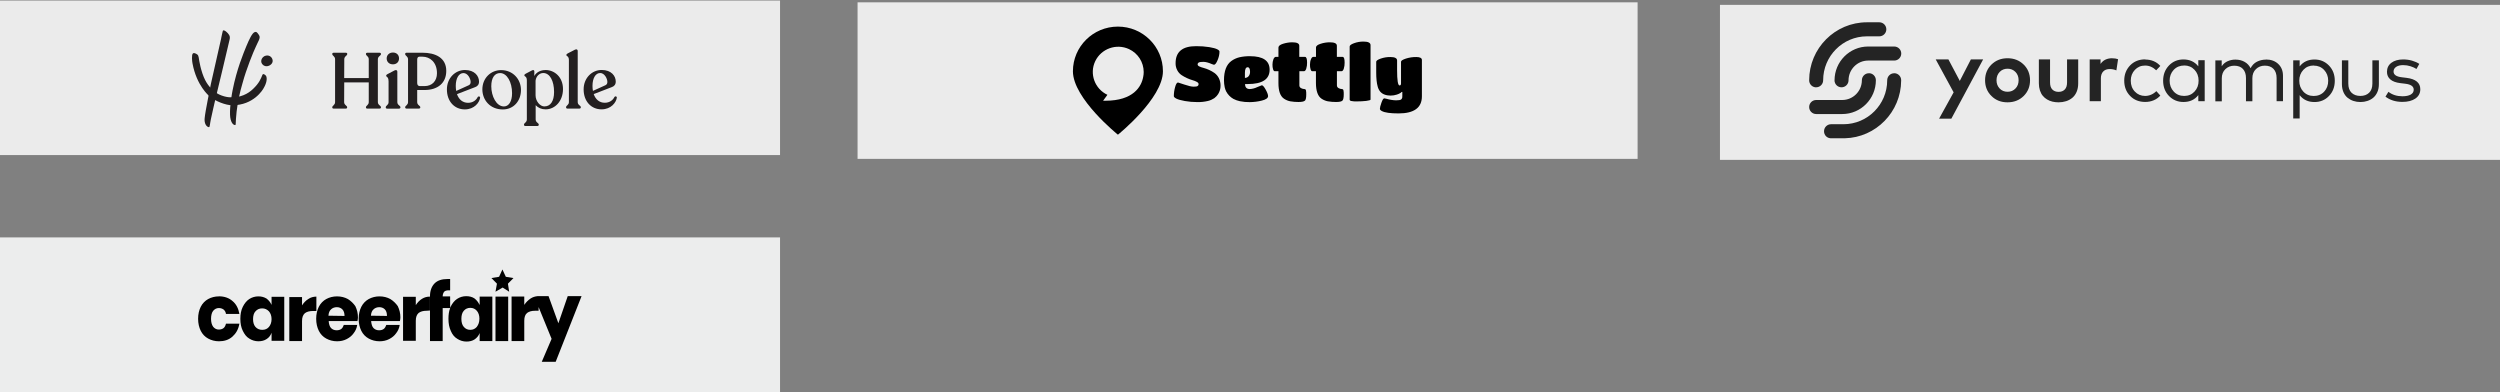 <?xml version="1.0" encoding="UTF-8"?><svg xmlns="http://www.w3.org/2000/svg" xmlns:xlink="http://www.w3.org/1999/xlink" id="Layer_2" data-name="Layer 2" viewBox="0 0 516 81"><rect x="0" y="0" width="516" height="81" fill="#808080" stroke="none"/><defs><style> .cls-1 { clip-path: url(#clippath); } .cls-2 { fill: none; } .cls-2, .cls-3, .cls-4, .cls-5, .cls-6, .cls-7, .cls-8 { stroke-width: 0px; } .cls-9 { mask: url(#mask); } .cls-10 { clip-path: url(#clippath-1); } .cls-11 { clip-path: url(#clippath-3); } .cls-12 { clip-path: url(#clippath-2); } .cls-13 { mask: url(#mask-3); } .cls-14 { mask: url(#mask-2); } .cls-15 { mask: url(#mask-4); } .cls-16 { mask: url(#mask-1); } .cls-4 { fill: #231f20; } .cls-5 { fill: #242424; } .cls-6 { fill: #eceded; } .cls-7 { fill: #fff; } .cls-8 { fill: #ebebeb; } </style><clipPath id="clippath"><rect class="cls-2" y="49" width="161" height="32"/></clipPath><mask id="mask" x="-40" y="49" width="240.95" height="32.31" maskUnits="userSpaceOnUse"><g id="e"><path class="cls-7" d="M200.95,49H-40v32.31h240.95v-32.31Z"/></g></mask><mask id="mask-1" x="-40" y="49" width="240.95" height="32.31" maskUnits="userSpaceOnUse"><g id="d"><path class="cls-7" d="M200.95,49H-40v32.31h240.95v-32.31Z"/></g></mask><clipPath id="clippath-1"><rect class="cls-2" width="161" height="32"/></clipPath><mask id="mask-2" x="-37" y=".11" width="240.95" height="32.31" maskUnits="userSpaceOnUse"><g id="c"><path class="cls-7" d="M203.95.11H-37v32.31h240.95S203.95.11,203.95.11Z"/></g></mask><clipPath id="clippath-2"><rect class="cls-2" x="177" width="161" height="33"/></clipPath><mask id="mask-3" x="137" y=".48" width="240.95" height="32.31" maskUnits="userSpaceOnUse"><g id="b"><path class="cls-7" d="M377.95.48h-240.95v32.31h240.95s0-32.31,0-32.31Z"/></g></mask><clipPath id="clippath-3"><rect class="cls-2" x="355" y="1" width="161" height="32"/></clipPath><mask id="mask-4" x="316" y=".79" width="240.95" height="32.31" maskUnits="userSpaceOnUse"><g id="a"><path class="cls-7" d="M556.95.79h-240.95v32.31h240.95V.79Z"/></g></mask></defs><g id="Layer_1-2" data-name="Layer 1"><g class="cls-1"><g><path class="cls-6" d="M200.95,49H-40v32.31h240.95v-32.31Z"/><g class="cls-9"><g><path class="cls-3" d="M78.34,61.17c-.84,0-1.58.2-2.23.55-.64.35-1.19.91-1.54,1.61-.35.71-.54,1.51-.54,2.47s.2,1.77.54,2.47c.35.71.89,1.26,1.54,1.61.64.35,1.39.56,2.23.56.74,0,1.39-.15,1.98-.45s1.09-.71,1.44-1.21c.4-.51.64-1.06.74-1.72h-2.77c-.1.3-.25.61-.5.81s-.59.3-.99.3c-.45,0-.84-.15-1.14-.45s-.44-.81-.5-1.46h5.94c.05-.25.1-.5.1-.76,0-.86-.2-1.61-.54-2.32-.4-.56-.89-1.06-1.54-1.46-.64-.35-1.39-.55-2.23-.55M79.88,65.21l-3.32-.05c.05-.61.2-1.01.54-1.31.3-.3.74-.45,1.19-.45s.84.15,1.14.45.44.76.44,1.36M69.57,61.17c-.84,0-1.58.2-2.23.55-.64.35-1.19.91-1.54,1.61-.35.71-.54,1.51-.54,2.47s.2,1.77.54,2.47c.35.71.89,1.26,1.54,1.61.64.35,1.39.56,2.23.56.74,0,1.39-.15,1.98-.45s1.09-.71,1.44-1.21c.4-.51.64-1.06.74-1.72h-2.77c-.1.3-.25.61-.49.81-.25.2-.6.3-.99.3-.45,0-.84-.15-1.14-.45s-.45-.81-.5-1.46h5.94c.05-.25.1-.5.1-.76,0-.86-.2-1.61-.54-2.32-.4-.56-.89-1.06-1.54-1.46-.64-.35-1.39-.55-2.23-.55h0ZM71.11,65.21l-3.32-.05c.05-.61.2-1.01.54-1.31.3-.3.74-.45,1.19-.45s.84.15,1.14.45.45.76.45,1.36h0ZM53.33,61.17c-.69,0-1.34.2-1.88.55s-.99.91-1.34,1.61c-.35.71-.5,1.51-.5,2.47s.15,1.77.5,2.47c.35.71.74,1.26,1.34,1.61.54.35,1.19.56,1.88.56.64,0,1.24-.15,1.68-.45.5-.3.84-.76,1.04-1.31v1.66h2.62v-9.08h-2.62v1.67c-.25-.56-.59-.96-1.04-1.31-.5-.3-1.04-.45-1.68-.45ZM54.12,68.08c-.54,0-1.04-.2-1.39-.6s-.5-.96-.5-1.61.15-1.26.5-1.61c.35-.4.79-.61,1.39-.61.54,0,.99.2,1.39.61.35.4.54.96.54,1.61s-.2,1.21-.54,1.61-.79.6-1.39.6ZM45.2,61.17c-.84,0-1.58.2-2.23.55-.64.35-1.19.91-1.54,1.61-.35.71-.54,1.51-.54,2.47s.2,1.77.54,2.47c.35.71.89,1.26,1.54,1.61.64.35,1.39.56,2.23.56,1.09,0,2.03-.3,2.77-.96s1.24-1.51,1.44-2.67h-2.77c-.1.4-.25.71-.5.91s-.6.3-.99.3c-.45,0-.84-.2-1.14-.56-.3-.4-.45-.96-.45-1.66s.15-1.31.45-1.66.69-.56,1.14-.56c.4,0,.69.1.99.3.25.2.45.51.5.91h2.77c-.2-1.11-.64-2.02-1.44-2.67-.69-.61-1.64-.96-2.77-.96M65.31,61.22c-.59,0-1.19.15-1.68.5-.5.3-.94.76-1.29,1.31v-1.72h-2.63v9.08h2.63v-4.14c0-.76.2-1.26.59-1.61.4-.3.94-.45,1.63-.45h.74v-2.98h0s0,0,0,0ZM88.74,61.22c-.64,0-1.14.15-1.63.45-.5.3-.94.76-1.29,1.31v-1.72h-2.63v9.08h2.63v-4.14c0-.76.2-1.26.59-1.61.4-.3.94-.45,1.64-.45l.69-.05v-2.88h0Z"/><path class="cls-3" d="M92.91,57.59h-.54c-1.19,0-2.08.3-2.68.91-.59.6-.94,1.51-.94,2.62v9.28h2.62v-6.81h1.54c-.25.66-.35,1.36-.35,2.22,0,.96.15,1.77.5,2.52.3.71.74,1.26,1.34,1.61.54.35,1.19.56,1.88.56.64,0,1.24-.15,1.68-.45.45-.3.84-.76,1.04-1.31v1.66h2.62v-9.18h-2.62v1.67h-.05c-.25-.56-.59-.96-1.04-1.31-.45-.3-1.04-.45-1.68-.45-.69,0-1.34.2-1.88.56-.54.35-.99.91-1.34,1.61-.05.1-.1.2-.1.25v-2.37h-1.54c0-.45.15-.76.3-.96.2-.2.49-.3.94-.3h.3v-2.33h0ZM97.07,68.08c-.54,0-.99-.2-1.34-.61-.35-.4-.5-.96-.5-1.67s.15-1.26.5-1.66.79-.6,1.34-.6.99.2,1.34.6c.35.4.54.96.54,1.61,0,.76-.2,1.26-.54,1.72-.35.4-.79.61-1.34.61Z"/></g></g><path class="cls-3" d="M103.7,55.62l-.69,1.51-1.58.26,1.14,1.16-.3,1.66,1.48-.86,1.34.86-.25-1.66,1.14-1.16-1.58-.26-.7-1.51h0Z"/><g class="cls-16"><path class="cls-3" d="M120.05,61.12h-2.87l-1.93,5.6-2.03-5.6h-2.23c-.54.05-1.04.2-1.49.5-.5.35-.94.76-1.29,1.31v-1.72h-2.62v9.18h2.62v-4.19c0-.76.2-1.31.59-1.61.4-.3.94-.45,1.63-.45h.74v-.76c.89,2.17,1.78,4.39,2.68,6.56-.69,1.57-1.34,3.13-2.03,4.74h2.87l5.35-13.57s.01,0,.01,0Z"/></g><path class="cls-3" d="M104.89,61.22h-2.62v9.18h2.62v-9.18Z"/></g></g><g class="cls-10"><g><path class="cls-8" d="M203.95.11H-37v32.31h240.95S203.95.11,203.95.11Z"/><g class="cls-14"><g><path class="cls-4" d="M123.88,15.07c.9,0,1.48,1.17,1.48,1.84,0,.33-.12.55-.4.68l-2.58,1.17c-.06-.32-.09-.67-.09-1.04,0-1.56.62-2.65,1.6-2.65M126.82,20.02c-.31.65-1.01,1.19-1.99,1.19-1.1,0-1.9-.68-2.29-1.79l3.76-1.45c.48-.18.79-.52.79-1.14,0-1.14-.9-2.39-2.91-2.39s-3.72,1.67-3.72,4c0,2.52,1.6,4.13,3.69,4.13,1.98,0,3.02-1.43,3.16-2.39.03-.32-.33-.39-.5-.16M117.42,12.51v8.56c0,.63-.58.68-.58,1.06v.05c0,.15.12.24.33.24h2.37c.2,0,.34-.1.34-.24v-.05c0-.37-.64-.42-.64-1.06v-10.56c0-.24-.2-.44-.56-.26l-1.5.77c-.2.11-.28.2-.28.34v.02c0,.24.52.16.52,1.02M112.38,21.97c-.95,0-1.84-1.12-1.84-2.31v-3.01c.11-.91.79-1.58,1.59-1.58,1.34,0,2.23,1.59,2.23,3.92,0,1.9-.75,2.97-1.98,2.97M112.59,14.46c-1.03,0-1.88.45-2.32,1.23l.02-.89c0-.28-.14-.46-.51-.26l-1.27.67c-.21.11-.28.19-.28.34v.02c0,.24.51.15.51,1v8.08c0,.65-.59.71-.59,1.07v.05c0,.16.14.24.34.24h2.37c.2,0,.34-.08.34-.24v-.05c0-.36-.64-.42-.64-1.07v-2.94c.51.55,1.2.86,2.05.86,1.96,0,3.59-1.72,3.59-4.19s-1.74-3.93-3.61-3.93M104.01,21.97c-1.57,0-2.61-2.14-2.61-4.16,0-1.79.72-2.73,1.82-2.73,1.43,0,2.47,1.88,2.47,4.16,0,1.76-.72,2.73-1.68,2.73ZM103.78,22.59c2.26,0,3.75-1.79,3.75-4.01s-1.65-4.11-4.11-4.11c-2.13,0-3.86,1.67-3.86,3.98,0,2.16,1.57,4.14,4.22,4.14ZM95.66,15.08c.9,0,1.48,1.17,1.48,1.84,0,.33-.12.55-.4.68l-2.58,1.17c-.06-.32-.09-.67-.09-1.04,0-1.56.62-2.65,1.6-2.65M98.6,20.03c-.31.65-1.01,1.19-1.99,1.19-1.11,0-1.9-.68-2.29-1.79l3.76-1.45c.48-.18.79-.52.79-1.14,0-1.14-.9-2.39-2.91-2.39s-3.72,1.67-3.72,4c0,2.52,1.6,4.13,3.69,4.13,1.98,0,3.02-1.43,3.16-2.39.03-.32-.33-.39-.5-.16M86.72,17.78c-.42,0-.61-.24-.61-.65v-4.81c0-.39.15-.62.45-.62h.64c1.51,0,2.99,1.12,2.99,3.41,0,1.58-.97,2.66-2.58,2.66h-.89s0,.01,0,0ZM83.98,22.42h2.44c.19,0,.33-.1.33-.24v-.05c0-.32-.64-.42-.64-1.06v-2.49h1.49c2.8,0,4.51-1.48,4.51-3.95,0-2.71-2.24-3.75-4.92-3.75h-3.22c-.22,0-.34.08-.34.23v.06c0,.34.59.46.59,1.06v8.84c0,.63-.59.73-.59,1.06v.05c0,.15.12.24.34.24M81.1,13.28c.76,0,1.26-.5,1.26-1.22s-.5-1.22-1.26-1.22-1.29.52-1.29,1.22.51,1.22,1.29,1.22ZM68.89,22.42h2.43c.2,0,.33-.08.33-.23v-.05c0-.36-.62-.44-.62-1.07l.02-4.06h5.06v4.06c0,.63-.58.72-.58,1.07v.05c0,.15.12.23.33.23h2.43c.2,0,.34-.08.34-.23v-.05c0-.36-.64-.44-.64-1.07v-8.84c0-.63.64-.72.64-1.07v-.05c0-.15-.14-.23-.34-.23h-2.43c-.2,0-.33.08-.33.23v.05c0,.36.58.44.58,1.07v3.88h-5.07l.02-3.88c0-.63.61-.72.61-1.07v-.05c0-.15-.12-.23-.33-.23h-2.43c-.2,0-.33.08-.33.23v.05c0,.36.58.44.58,1.07v8.84c0,.63-.58.72-.58,1.07v.05c0,.15.12.23.33.23"/><path class="cls-4" d="M80.2,16.78v4.3c0,.63-.58.68-.58,1.06v.05c0,.15.12.24.33.24h2.36c.2,0,.34-.1.34-.24v-.05c0-.37-.64-.42-.64-1.06v-6.29c0-.24-.2-.44-.56-.26l-1.46.76c-.21.11-.28.2-.28.34v.02c0,.24.48.18.48,1.04"/><path class="cls-4" d="M54.33,13.44c-.71-.58-.34-1.35-.07-1.62.18-.18.41-.3.63-.34.78-.16,1.34.39,1.39,1.03.03.64-.57.97-.65,1-.65.33-1.12.07-1.3-.07Z"/><path class="cls-4" d="M45.65,7.89c.07-.31.24-1.18.33-1.48.04-.15.17-.18.33-.11.25.1.52.35.72.56.2.22.36.47.4.73.04.32-.02.49-.11.87-.24,1.17-2.84,11.91-2.84,11.91-.11.51-.82,3.51-.95,4.21-.11.64-.17.85-.2,1.15-.07.41-.07.5-.24.52-.53-.1-.96-.83-.85-1.84.11-1.38,1.16-6.33,1.28-7.06.36-1.57,2.13-9.43,2.14-9.47"/><path class="cls-4" d="M47.93,21.73c-1.29,0-3.53-.82-4.78-1.93,0-.02-2.57-2.09-3.42-6.73-.07-.32-.24-1.8.1-2.05.09-.09.29-.06.41-.03.19.05.47.24.53.3.25.23.27.81.37,1.35.14.8.32,1.45.36,1.61.7,2.57,1.57,3.47,2.21,4.15,1.15,1.27,3,1.67,3.73,1.68,2.16.12,3.73-.69,4.8-1.73,1.29-1.24,1.59-2.08,1.93-2.92.04-.11.13-.13.22-.14.1,0,.45.23.54.4.25.51.1,1.46-.49,2.46-.18.37-2.09,3.58-6.5,3.58"/><path class="cls-4" d="M48.01,18.62c.86-4.37,2.26-7.66,2.8-9,0-.01.82-2.04,1.34-2.65.23-.28.54-.5.82-.32.21.13.49.61.51.63.37.59-.22,1.24-.79,2.61-.35.73-1.83,4.28-2.64,7.3-.54,1.82-.96,3.74-1.21,5.81-.11.83-.2,2.46-.19,2.57,0,.19-.03.24-.14.24-.42,0-.98-.64-1.03-2.13-.07-1.82.38-4.3.53-5.07"/></g></g></g></g><g class="cls-12"><g><path class="cls-8" d="M377.95.48h-240.95v32.31h240.95s0-32.31,0-32.31Z"/><g class="cls-13"><g><path class="cls-3" d="M250.64,20.26c-.41.27-.86.47-1.33.58-.72.17-1.46.25-2.2.23-.86,0-1.72-.07-2.56-.22-.81-.15-1.39-.31-1.74-.49s-.53-.35-.53-.52c0-.62.09-1.25.26-1.85.17-.64.37-.96.61-.96.04,0,.48.14,1.32.43.85.29,1.47.43,1.9.43s.7-.04.83-.14c.13-.09.2-.23.19-.39,0-.17-.12-.32-.35-.45-.28-.15-.57-.27-.88-.35-.39-.11-.78-.26-1.15-.43-.4-.18-.78-.39-1.14-.63-.37-.25-.67-.59-.88-.99-.24-.45-.36-.95-.35-1.46,0-2.35,1.41-3.53,4.24-3.52.91-.01,1.83.06,2.73.2.77.13,1.31.28,1.62.44.32.16.47.32.47.48,0,.61-.15,1.21-.39,1.77-.26.63-.51.95-.76.95-.14-.03-.28-.08-.42-.14-.7-.31-1.28-.46-1.75-.46s-.78.04-.94.13c-.15.07-.25.22-.25.39,0,.18.12.32.36.43.28.13.57.23.87.3.39.11.77.24,1.13.41.4.18.78.4,1.14.65.37.28.67.64.88,1.05.24.49.36,1.04.35,1.58,0,.61-.17,1.2-.5,1.72-.21.32-.47.6-.78.83h0Z"/><path class="cls-3" d="M256.98,17.35c0,.69.34,1.03.99,1.03.52-.03,1.03-.16,1.5-.39.62-.26.94-.39.97-.39.2,0,.47.3.8.9s.49,1.05.49,1.33c0,.41-.43.72-1.28.93-.82.21-1.65.31-2.5.32-.68.01-1.37-.05-2.04-.19-.47-.1-.92-.26-1.34-.48-.63-.36-1.15-.89-1.49-1.54-.13-.28-.24-.56-.3-.86-.1-.47-.15-.95-.15-1.44,0-1.92.51-3.24,1.51-3.97.5-.37,1.07-.63,1.68-.78.72-.16,1.45-.23,2.19-.22,2.69,0,4.04.93,4.04,2.79,0,1.98-1.51,2.96-4.53,2.96h-.54,0ZM256.95,15.04v1.04c.3,0,.58-.13.77-.36.2-.25.3-.57.29-.89,0-.63-.17-.95-.49-.95-.38,0-.57.39-.57,1.16Z"/><path class="cls-3" d="M269.31,20.78c-.19.18-.63.27-1.31.27-.57,0-1.13-.04-1.69-.14-.46-.09-.89-.27-1.28-.53-.78-.52-1.16-1.59-1.16-3.23v-2.46h-.8c-.12,0-.22-.12-.3-.36-.1-.32-.14-.66-.13-1,0-.38.06-.76.2-1.12.13-.32.31-.48.52-.48h.51v-1.91c0-.33.32-.59.96-.79.61-.19,1.25-.3,1.89-.3.97,0,1.45.24,1.45.71v2.3h1.19c.28,0,.42.4.42,1.19.01.43-.05.86-.18,1.27-.12.34-.28.5-.47.5h-.94v2.89c-.02.26.13.5.37.61.2.11.42.17.65.18.17-.01.32.11.34.27.05.27.07.54.06.81,0,.71-.09,1.15-.28,1.33"/><path class="cls-3" d="M277.06,20.78c-.19.18-.63.27-1.31.27-.57,0-1.14-.04-1.69-.14-.46-.09-.89-.27-1.28-.53-.78-.52-1.16-1.59-1.17-3.23v-2.46h-.8c-.12,0-.22-.12-.3-.36-.1-.32-.14-.66-.13-1,0-.38.06-.76.21-1.12.13-.32.3-.48.52-.48h.51v-1.91c0-.33.32-.59.97-.79.61-.2,1.25-.3,1.89-.3.97,0,1.45.24,1.45.71v2.3h1.19c.28,0,.41.4.41,1.19.01.43-.05.86-.18,1.27-.12.34-.28.5-.47.5h-.94v2.89c-.02.26.13.5.37.61.2.11.42.17.64.18.17-.01.32.11.34.27.05.27.07.54.06.81,0,.71-.1,1.15-.29,1.33"/><path class="cls-3" d="M282.88,9.31v11.24c0,.11-.3.2-.91.28-.62.07-1.25.1-1.88.1-.42.02-.83-.01-1.24-.09-.19-.06-.28-.16-.28-.29v-10.95c0-.23.3-.46.9-.68.62-.23,1.28-.34,1.94-.34.98,0,1.47.25,1.47.73Z"/><path class="cls-3" d="M289.44,19.9v-.93h-.13l-.24.21c-.24.14-.49.26-.75.34-.42.14-.87.21-1.32.21s-.87-.07-1.28-.23c-.34-.13-.63-.34-.87-.62-.24-.31-.41-.66-.5-1.04-.2-.69-.3-1.66-.3-2.91v-2.18c0-.22.31-.44.94-.66.64-.22,1.31-.33,1.98-.32.92,0,1.39.24,1.39.71v1.99c0,2.11.17,3.17.51,3.17.2,0,.3-.14.3-.43v-4.46c0-.22.34-.44,1.01-.66.7-.22,1.42-.33,2.15-.32.76,0,1.15.21,1.15.62v7.49c0,2.35-1.61,3.53-4.82,3.53-1.69,0-2.84-.16-3.45-.49-.27-.15-.4-.3-.4-.46,0-.25.11-.68.32-1.27.21-.6.41-.9.59-.89.15.02.3.05.45.09.64.19,1.3.3,1.97.32.53,0,.87-.06,1.04-.17.18-.15.28-.38.25-.61"/><path class="cls-3" d="M230.74,5.49c-5.13,0-9.29,4.13-9.29,9.22,0,5.63,9.29,13.09,9.29,13.09,0,0,9.29-7.48,9.29-13.09,0-5.09-4.16-9.22-9.29-9.22ZM235.96,15.84c-.35,2.05-2.06,4.94-7.77,4.95h-.51l.89-1.22c-2.62-1.23-3.75-4.33-2.52-6.93,1.24-2.6,4.36-3.72,6.99-2.5,1.84.86,3.01,2.69,3.02,4.71,0,.33-.03.66-.1.99Z"/></g></g></g></g><g class="cls-11"><g><path class="cls-8" d="M556.95.79h-240.95v32.31h240.95V.79Z"/><path class="cls-5" d="M409.32,12.26h-2.53l-2.29,4.44-2.35-4.44h-2.62s3.7,6.8,3.7,6.8l-3,5.43h2.53s6.56-12.23,6.56-12.23Z"/><g class="cls-15"><g><path class="cls-5" d="M414.35,12.02c1.33,0,2.44.43,3.33,1.3.88.86,1.32,1.95,1.32,3.25s-.44,2.38-1.32,3.25c-.88.86-1.99,1.3-3.33,1.3s-2.43-.43-3.31-1.3c-.88-.86-1.32-1.95-1.32-3.25s.44-2.38,1.32-3.25c.88-.86,1.99-1.3,3.31-1.3ZM415.99,14.85c-.43-.44-.98-.67-1.63-.67s-1.2.22-1.63.67-.65,1.02-.65,1.71.22,1.26.65,1.71.97.67,1.63.67,1.2-.22,1.63-.67c.43-.44.65-1.01.65-1.71s-.22-1.27-.65-1.71Z"/><path class="cls-5" d="M428.94,12.26v4.95c0,.66-.11,1.24-.33,1.76-.22.51-.52.92-.9,1.23s-.81.54-1.29.69-.99.23-1.54.23c-.44,0-.85-.05-1.25-.14-.39-.1-.77-.24-1.11-.45-.35-.2-.64-.46-.89-.76s-.45-.67-.59-1.11-.22-.92-.22-1.45v-4.95h2.31v4.75c0,.66.16,1.15.48,1.47s.74.48,1.28.48.96-.16,1.27-.48c.32-.32.48-.81.48-1.47v-4.75s2.3,0,2.3,0Z"/><path class="cls-5" d="M435.96,12.03c.46,0,.86.06,1.21.19l-.35,2.31c-.41-.18-.88-.28-1.4-.28-.55,0-.99.17-1.31.5-.33.33-.49.82-.49,1.44v4.7h-2.31v-8.63h2.24v.94c.52-.78,1.33-1.18,2.42-1.18"/><path class="cls-5" d="M442.78,12.29c.63,0,1.21.11,1.75.34s.99.56,1.36.98l-.85.9c-.67-.65-1.43-.98-2.29-.98s-1.55.3-2.11.89-.85,1.34-.85,2.24.28,1.66.85,2.25c.56.59,1.27.89,2.11.89s1.65-.33,2.32-.99l.82.91c-.38.43-.84.76-1.37.98-.54.23-1.12.34-1.74.34-1.28,0-2.32-.41-3.13-1.25-.81-.83-1.21-1.88-1.21-3.15s.41-2.3,1.21-3.14c.81-.83,1.85-1.25,3.13-1.25"/><path class="cls-5" d="M455.05,12.45v8.44h-1.32v-1.26c-.73.95-1.75,1.42-3.07,1.42-1.19,0-2.18-.42-2.99-1.25-.8-.83-1.2-1.88-1.2-3.14s.4-2.3,1.2-3.14c.8-.83,1.8-1.25,2.99-1.25,1.3,0,2.33.48,3.07,1.42v-1.26h1.32s0,.02,0,.02ZM450.82,13.52c-.88,0-1.61.3-2.17.9s-.84,1.35-.84,2.23.28,1.63.84,2.24,1.28.91,2.16.91,1.58-.3,2.14-.9.84-1.35.84-2.25-.28-1.64-.84-2.24-1.28-.9-2.14-.9"/><path class="cls-5" d="M467.7,12.28c1.04,0,1.89.31,2.54.93s.97,1.43.97,2.45v5.23h-1.32v-4.79c0-.8-.21-1.43-.64-1.88s-1.02-.67-1.79-.67c-.73,0-1.34.24-1.83.71s-.74,1.1-.74,1.88v4.76h-1.32v-4.79c0-.8-.21-1.43-.63-1.88s-1.02-.67-1.79-.67c-.73,0-1.34.24-1.83.71s-.74,1.1-.74,1.88v4.76h-1.33v-8.44h1.31v1.2c.32-.48.73-.82,1.23-1.04s1.03-.33,1.59-.33c.73,0,1.37.16,1.91.47.55.31.96.75,1.23,1.31.31-.61.75-1.06,1.32-1.35.57-.28,1.18-.43,1.84-.43"/><path class="cls-5" d="M477.71,12.28c1.19,0,2.18.42,2.99,1.25.8.83,1.2,1.88,1.2,3.14s-.4,2.31-1.2,3.14c-.8.84-1.8,1.25-2.99,1.25-1.3,0-2.32-.47-3.06-1.42v4.81h-1.33v-12h1.33v1.25c.73-.94,1.75-1.42,3.06-1.42ZM477.55,13.52c-.87,0-1.58.3-2.14.9s-.84,1.34-.84,2.24.28,1.65.84,2.25,1.28.9,2.14.9,1.61-.3,2.16-.9c.56-.6.83-1.35.83-2.24s-.28-1.63-.84-2.23-1.28-.9-2.15-.9"/><path class="cls-5" d="M491,12.45v4.92c0,.6-.1,1.15-.31,1.63s-.49.86-.84,1.16-.76.52-1.21.67-.93.23-1.45.23-1-.08-1.46-.23c-.45-.15-.85-.38-1.21-.67-.36-.3-.63-.68-.84-1.16-.2-.48-.31-1.02-.31-1.63v-4.92h1.32v4.79c0,.84.23,1.48.68,1.91s1.06.65,1.81.65,1.35-.22,1.8-.65.68-1.07.68-1.91v-4.79s1.34,0,1.34,0Z"/><path class="cls-5" d="M499.33,13.21l-.57,1.03c-.31-.21-.71-.4-1.21-.56s-1.01-.24-1.54-.24c-.6,0-1.08.12-1.44.36s-.54.56-.54.97c0,.65.57,1.05,1.71,1.18l.99.12c1.88.24,2.82,1.03,2.82,2.35,0,.8-.33,1.44-1,1.91s-1.57.7-2.69.7c-1.39,0-2.55-.36-3.5-1.08l.61-1c.78.61,1.75.92,2.9.92.72,0,1.29-.12,1.7-.35.41-.24.62-.57.62-1.01,0-.68-.58-1.09-1.75-1.23l-1-.12c-.93-.11-1.62-.37-2.08-.77s-.69-.92-.69-1.56c0-.79.3-1.41.91-1.87s1.42-.69,2.44-.69c.64,0,1.25.08,1.83.25s1.08.39,1.5.67"/><path class="cls-5" d="M378.64,16.57c0,.8.65,1.45,1.45,1.45s1.45-.65,1.45-1.45c0-2.24,1.82-4.07,4.05-4.07h5.38c.8,0,1.45-.65,1.45-1.45s-.65-1.45-1.45-1.45h-5.38c-3.83,0-6.94,3.13-6.94,6.98"/><path class="cls-5" d="M374.85,18.02c.8,0,1.45-.65,1.45-1.45,0-5,4.05-9.07,9.03-9.07h2.56c.8,0,1.45-.65,1.45-1.45s-.65-1.45-1.45-1.45h-2.56c-6.57,0-11.92,5.37-11.92,11.98,0,.8.65,1.45,1.45,1.45"/><path class="cls-7" d="M392.41,16.55v.08-.08ZM380.79,28.55h-2.95,2.95Z"/><path class="cls-5" d="M385.75,15.12h-.03c-.79,0-1.43.66-1.43,1.45,0,2.24-1.82,4.07-4.05,4.07h-5.38c-.8,0-1.45.65-1.45,1.45s.65,1.45,1.45,1.45h5.38c3.83,0,6.94-3.13,6.94-6.98,0-.8-.64-1.45-1.43-1.45"/><path class="cls-5" d="M390.98,15.12h-.03c-.79,0-1.43.66-1.43,1.45,0,5-4.05,9.07-9.03,9.07h-2.56c-.8,0-1.45.65-1.45,1.45s.59,1.4,1.34,1.45h2.95c6.42-.15,11.6-5.44,11.63-11.92v-.08c-.01-.79-.65-1.43-1.43-1.43"/></g></g></g></g></g></svg>